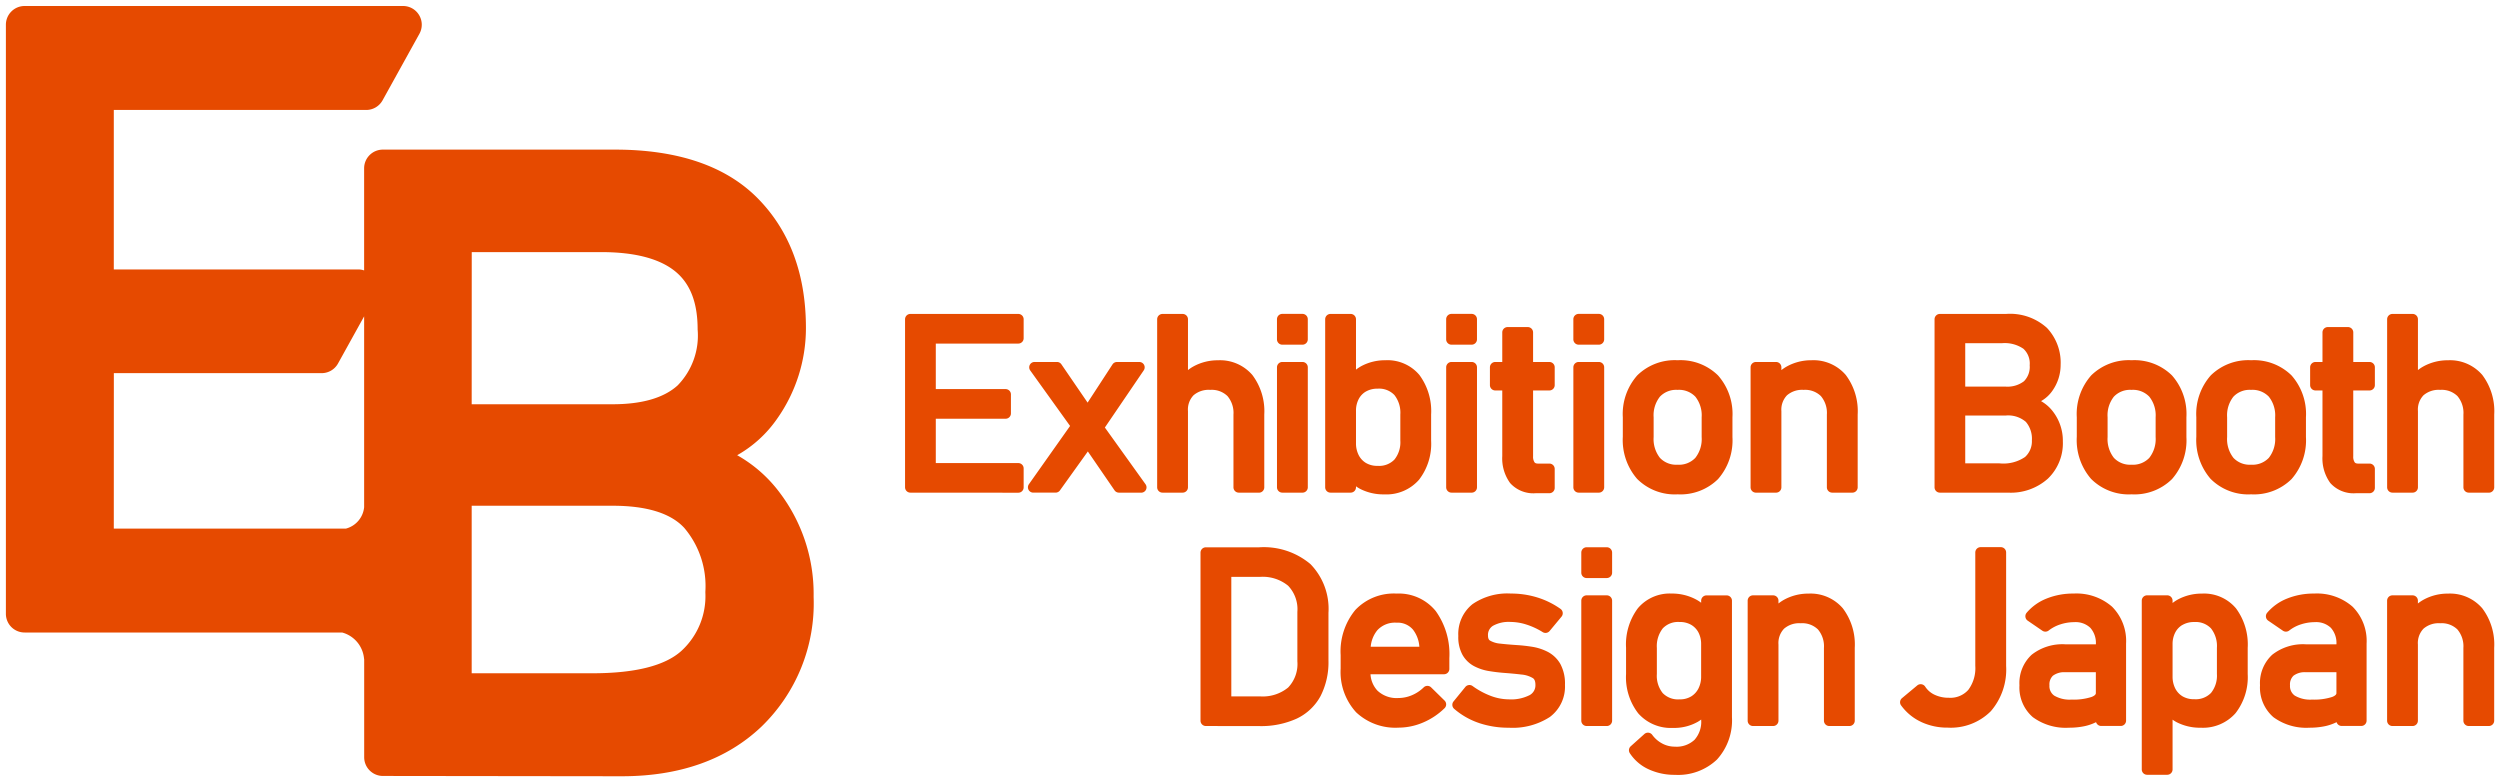 <svg xmlns="http://www.w3.org/2000/svg" width="214.253" height="67" viewBox="0 0 214.253 67"><g transform="translate(-517.83 -119.137)"><path d="M317.641-137.363a1.605,1.605,0,0,1-1.6-1.6v-8.377c0-.037-.011-.068-.015-.105a2.551,2.551,0,0,0-1.875-2.212H286.935a1.6,1.6,0,0,1-1.6-1.6v-50.492a1.605,1.605,0,0,1,1.6-1.6h32.436a1.6,1.6,0,0,1,1.382.79,1.6,1.6,0,0,1,.021,1.593l-3.157,5.7a1.605,1.605,0,0,1-1.4.827H294.583v13.667H315.55a1.584,1.584,0,0,1,.486.084v-8.753a1.605,1.605,0,0,1,1.6-1.6h19.9c5.4,0,9.525,1.412,12.258,4.2s4.105,6.508,4.105,11.09a13.475,13.475,0,0,1-2.493,7.809,10.347,10.347,0,0,1-3.4,3.091,11.716,11.716,0,0,1,3.643,3.206,14.38,14.38,0,0,1,2.91,8.847v.105a14.692,14.692,0,0,1-4.5,11.13c-2.958,2.8-6.975,4.226-11.938,4.226Zm7.613-8.8H335.6c3.663,0,6.231-.647,7.634-1.925a6.354,6.354,0,0,0,2.047-4.978v-.1a7.7,7.7,0,0,0-1.8-5.446c-1.158-1.266-3.225-1.908-6.142-1.908H325.254Zm-30.671-12.4h19.9a2.108,2.108,0,0,0,1.554-1.831v-16.358l-2.24,4.042a1.6,1.6,0,0,1-1.4.826h-17.81Zm30.671-10.655h12.078c2.516,0,4.391-.543,5.571-1.614a6.121,6.121,0,0,0,1.715-4.8c0-2.272-.617-3.891-1.887-4.947-1.342-1.113-3.486-1.678-6.372-1.678h-11.1ZM468.84-137.464a.457.457,0,0,1-.458-.457v-14.464a.457.457,0,0,1,.458-.458h1.724a.458.458,0,0,1,.458.458v.2a3.246,3.246,0,0,1,.453-.3,4.3,4.3,0,0,1,2.07-.506,3.573,3.573,0,0,1,2.909,1.261,5.2,5.2,0,0,1,1.007,3.386v2.239a5.034,5.034,0,0,1-1.041,3.359,3.717,3.717,0,0,1-2.973,1.25,4.384,4.384,0,0,1-2.077-.474,2.839,2.839,0,0,1-.348-.218v4.267a.458.458,0,0,1-.458.457Zm3.022-12.84a1.611,1.611,0,0,0-.619.663,2.129,2.129,0,0,0-.221.971v2.8a2.208,2.208,0,0,0,.223.994,1.659,1.659,0,0,0,.622.683,1.883,1.883,0,0,0,1.016.253,1.822,1.822,0,0,0,1.434-.538,2.357,2.357,0,0,0,.505-1.63v-2.229a2.447,2.447,0,0,0-.507-1.672,1.809,1.809,0,0,0-1.432-.545A1.945,1.945,0,0,0,471.862-150.3Zm-45.751,12.366a3.806,3.806,0,0,1-1.605-1.379.459.459,0,0,1,.079-.589l1.169-1.049a.459.459,0,0,1,.352-.116.457.457,0,0,1,.321.184,2.516,2.516,0,0,0,.874.753,2.255,2.255,0,0,0,1.057.26,2.254,2.254,0,0,0,1.69-.582,2.314,2.314,0,0,0,.576-1.7v-.042a3,3,0,0,1-.276.186,4.114,4.114,0,0,1-2.149.532,3.717,3.717,0,0,1-2.973-1.251,5.047,5.047,0,0,1-1.041-3.368v-2.248a5.184,5.184,0,0,1,1.012-3.388,3.576,3.576,0,0,1,2.9-1.26,4.37,4.37,0,0,1,2.061.494,3.247,3.247,0,0,1,.463.294v-.172a.457.457,0,0,1,.458-.458h1.724a.457.457,0,0,1,.458.458v9.976a4.987,4.987,0,0,1-1.285,3.634,4.828,4.828,0,0,1-3.591,1.311A5.291,5.291,0,0,1,426.111-137.938Zm1.221-12.073a2.469,2.469,0,0,0-.507,1.677v2.229a2.372,2.372,0,0,0,.5,1.639,1.82,1.82,0,0,0,1.435.539,1.852,1.852,0,0,0,1.013-.256,1.689,1.689,0,0,0,.622-.69,2.216,2.216,0,0,0,.224-1v-2.784a2.144,2.144,0,0,0-.221-.986,1.653,1.653,0,0,0-.621-.665,1.92,1.92,0,0,0-1.017-.249A1.806,1.806,0,0,0,427.332-150.011Zm52.321,7.6a3.358,3.358,0,0,1-1.137-2.724,3.3,3.3,0,0,1,1.049-2.618,4.257,4.257,0,0,1,2.877-.892h2.623a1.955,1.955,0,0,0-.476-1.413,1.826,1.826,0,0,0-1.385-.485,3.823,3.823,0,0,0-1.173.187,3.229,3.229,0,0,0-1.012.529.457.457,0,0,1-.541.017l-1.259-.862a.455.455,0,0,1-.194-.315.458.458,0,0,1,.1-.356,4.333,4.333,0,0,1,1.719-1.225,6.043,6.043,0,0,1,2.3-.426,4.644,4.644,0,0,1,3.306,1.126,4.145,4.145,0,0,1,1.2,3.156v6.607a.459.459,0,0,1-.459.458h-1.674a.458.458,0,0,1-.439-.326,4.177,4.177,0,0,1-.978.341,6.348,6.348,0,0,1-1.347.134A4.75,4.75,0,0,1,479.653-142.409Zm1.74-3.551a1.027,1.027,0,0,0-.306.827.993.993,0,0,0,.406.885,2.6,2.6,0,0,0,1.484.342,4.988,4.988,0,0,0,1.724-.226c.364-.144.364-.284.364-.336v-1.782h-2.614A1.607,1.607,0,0,0,481.393-145.96Zm-22.357,3.551a3.358,3.358,0,0,1-1.136-2.724,3.3,3.3,0,0,1,1.049-2.618,4.257,4.257,0,0,1,2.877-.892h2.623a1.954,1.954,0,0,0-.475-1.413,1.826,1.826,0,0,0-1.384-.485,3.821,3.821,0,0,0-1.173.187,3.232,3.232,0,0,0-1.013.529.457.457,0,0,1-.541.017l-1.258-.862a.457.457,0,0,1-.194-.315.462.462,0,0,1,.1-.356,4.335,4.335,0,0,1,1.72-1.225,6.043,6.043,0,0,1,2.3-.426,4.643,4.643,0,0,1,3.306,1.126,4.145,4.145,0,0,1,1.2,3.156v6.607a.458.458,0,0,1-.458.458h-1.674a.459.459,0,0,1-.439-.326,4.172,4.172,0,0,1-.977.341,6.353,6.353,0,0,1-1.348.134A4.749,4.749,0,0,1,459.037-142.409Zm1.74-3.551a1.025,1.025,0,0,0-.306.827.992.992,0,0,0,.406.885,2.594,2.594,0,0,0,1.483.342,4.988,4.988,0,0,0,1.724-.226c.364-.144.364-.284.364-.336v-1.782h-2.613A1.608,1.608,0,0,0,460.777-145.96Zm-11.3,3.97a4.439,4.439,0,0,1-1.721-1.419.458.458,0,0,1,.078-.62l1.308-1.09a.454.454,0,0,1,.362-.1.458.458,0,0,1,.316.2,1.919,1.919,0,0,0,.81.7,2.791,2.791,0,0,0,1.223.257,2.048,2.048,0,0,0,1.663-.676,3.1,3.1,0,0,0,.6-2.056v-9.718a.458.458,0,0,1,.458-.458H456.3a.457.457,0,0,1,.458.458v9.727a5.455,5.455,0,0,1-1.313,3.876,4.844,4.844,0,0,1-3.692,1.407A5.271,5.271,0,0,1,449.474-141.991Zm-37.915.084a6.334,6.334,0,0,1-2.107-1.207.458.458,0,0,1-.055-.634l1.01-1.238a.456.456,0,0,1,.621-.083,6.633,6.633,0,0,0,1.589.857,4.424,4.424,0,0,0,1.512.285,3.5,3.5,0,0,0,1.8-.367.954.954,0,0,0,.486-.879c0-.433-.167-.54-.23-.58a2.286,2.286,0,0,0-.965-.3q-.709-.084-1.52-.143c-.428-.034-.858-.087-1.282-.158a4.141,4.141,0,0,1-1.258-.418,2.477,2.477,0,0,1-.988-.957,3.157,3.157,0,0,1-.365-1.628,3.272,3.272,0,0,1,1.216-2.728,5.274,5.274,0,0,1,3.294-.909,7.62,7.62,0,0,1,2.255.333,7.042,7.042,0,0,1,1.992.98.459.459,0,0,1,.19.314.461.461,0,0,1-.1.352l-1.02,1.228a.459.459,0,0,1-.593.1,6.169,6.169,0,0,0-1.415-.656,4.546,4.546,0,0,0-1.336-.217,2.765,2.765,0,0,0-1.526.337.917.917,0,0,0-.413.83c0,.321.127.4.181.433a2.075,2.075,0,0,0,.855.256q.637.073,1.388.122c.443.027.9.077,1.345.147a4.461,4.461,0,0,1,1.352.437,2.67,2.67,0,0,1,1.076,1.031,3.531,3.531,0,0,1,.4,1.794,3.244,3.244,0,0,1-1.3,2.76,5.846,5.846,0,0,1-3.518.917A7.853,7.853,0,0,1,411.559-141.907Zm-10.526-.929a5.118,5.118,0,0,1-1.31-3.724v-1.159a5.582,5.582,0,0,1,1.253-3.863,4.534,4.534,0,0,1,3.534-1.41,4.079,4.079,0,0,1,3.364,1.5,6.326,6.326,0,0,1,1.165,4.035v.921a.458.458,0,0,1-.458.458h-6.3a2.252,2.252,0,0,0,.6,1.409,2.4,2.4,0,0,0,1.8.628,2.968,2.968,0,0,0,1.142-.237,3.216,3.216,0,0,0,1.015-.673.456.456,0,0,1,.641,0l1.15,1.129a.459.459,0,0,1,.137.328.458.458,0,0,1-.139.327,5.944,5.944,0,0,1-1.845,1.228,5.379,5.379,0,0,1-2.1.437A4.9,4.9,0,0,1,401.033-142.836Zm1.827-7.005a2.59,2.59,0,0,0-.561,1.407h4.17a2.7,2.7,0,0,0-.543-1.463,1.725,1.725,0,0,0-1.416-.6A2.046,2.046,0,0,0,402.86-149.841Zm93.541,8.2a.458.458,0,0,1-.458-.458v-6.231a2.233,2.233,0,0,0-.513-1.587,1.924,1.924,0,0,0-1.475-.531,1.974,1.974,0,0,0-1.432.467,1.778,1.778,0,0,0-.478,1.353v6.529a.458.458,0,0,1-.458.458h-1.724a.458.458,0,0,1-.458-.458v-10.283a.457.457,0,0,1,.458-.458h1.724a.457.457,0,0,1,.458.458v.239a3.52,3.52,0,0,1,.486-.324,4.289,4.289,0,0,1,2.088-.522,3.644,3.644,0,0,1,2.941,1.258,5.148,5.148,0,0,1,1.023,3.39v6.241a.458.458,0,0,1-.458.458Zm-54.8,0a.459.459,0,0,1-.459-.458v-6.231a2.23,2.23,0,0,0-.513-1.587,1.924,1.924,0,0,0-1.475-.531,1.972,1.972,0,0,0-1.431.467,1.775,1.775,0,0,0-.478,1.353v6.529a.459.459,0,0,1-.458.458h-1.724a.458.458,0,0,1-.458-.458v-10.283a.457.457,0,0,1,.458-.458h1.724a.458.458,0,0,1,.458.458v.239a3.542,3.542,0,0,1,.485-.324,4.292,4.292,0,0,1,2.088-.522,3.643,3.643,0,0,1,2.941,1.258,5.148,5.148,0,0,1,1.024,3.39v6.241a.458.458,0,0,1-.458.458Zm-53.43,0a.459.459,0,0,1-.458-.458v-14.4a.458.458,0,0,1,.458-.458h4.567a6.2,6.2,0,0,1,4.4,1.442,5.491,5.491,0,0,1,1.541,4.177v4.082a6.345,6.345,0,0,1-.68,3.051,4.5,4.5,0,0,1-2.052,1.934,7.393,7.393,0,0,1-3.215.635Zm2.182-2.541H392.8a3.437,3.437,0,0,0,2.424-.757,2.915,2.915,0,0,0,.792-2.243v-4.239a2.914,2.914,0,0,0-.792-2.243,3.437,3.437,0,0,0-2.424-.758h-2.445Zm30.452,2.54a.458.458,0,0,1-.458-.458v-10.283a.458.458,0,0,1,.458-.458h1.725a.458.458,0,0,1,.458.458V-142.1a.458.458,0,0,1-.458.458Zm0-12.68a.458.458,0,0,1-.458-.458v-1.724a.458.458,0,0,1,.458-.458h1.725a.458.458,0,0,1,.458.458v1.723a.458.458,0,0,1-.458.458Zm53.484-8.489a5.078,5.078,0,0,1-1.234-3.618v-1.674a4.993,4.993,0,0,1,1.237-3.586,4.583,4.583,0,0,1,3.461-1.3,4.583,4.583,0,0,1,3.461,1.3,4.993,4.993,0,0,1,1.237,3.586v1.7a5.03,5.03,0,0,1-1.236,3.6,4.576,4.576,0,0,1-3.462,1.306A4.554,4.554,0,0,1,474.292-162.813Zm1.946-7.057a2.577,2.577,0,0,0-.54,1.765v1.7a2.607,2.607,0,0,0,.542,1.781,1.9,1.9,0,0,0,1.506.585,1.921,1.921,0,0,0,1.525-.585,2.6,2.6,0,0,0,.543-1.781v-1.7a2.571,2.571,0,0,0-.543-1.765,1.932,1.932,0,0,0-1.526-.581A1.908,1.908,0,0,0,476.238-169.87Zm-12.19,7.057a5.075,5.075,0,0,1-1.234-3.618v-1.674a4.992,4.992,0,0,1,1.236-3.586,4.583,4.583,0,0,1,3.461-1.3,4.582,4.582,0,0,1,3.461,1.3,4.993,4.993,0,0,1,1.237,3.586v1.7a5.03,5.03,0,0,1-1.236,3.6,4.575,4.575,0,0,1-3.462,1.306A4.554,4.554,0,0,1,464.048-162.813Zm1.946-7.057a2.574,2.574,0,0,0-.54,1.765v1.7a2.607,2.607,0,0,0,.542,1.781,1.9,1.9,0,0,0,1.506.585,1.923,1.923,0,0,0,1.526-.585,2.605,2.605,0,0,0,.543-1.781v-1.7a2.571,2.571,0,0,0-.543-1.765,1.932,1.932,0,0,0-1.526-.581A1.906,1.906,0,0,0,465.994-169.87Zm-40.852,7.057a5.08,5.08,0,0,1-1.234-3.618v-1.674a4.993,4.993,0,0,1,1.237-3.586,4.581,4.581,0,0,1,3.461-1.3,4.581,4.581,0,0,1,3.461,1.3,4.993,4.993,0,0,1,1.237,3.586v1.7a5.032,5.032,0,0,1-1.235,3.6,4.576,4.576,0,0,1-3.462,1.306A4.556,4.556,0,0,1,425.142-162.813Zm1.947-7.057a2.574,2.574,0,0,0-.54,1.765v1.7a2.607,2.607,0,0,0,.542,1.781,1.9,1.9,0,0,0,1.506.585,1.922,1.922,0,0,0,1.525-.585,2.6,2.6,0,0,0,.543-1.781v-1.7a2.571,2.571,0,0,0-.542-1.765,1.932,1.932,0,0,0-1.526-.581A1.907,1.907,0,0,0,427.089-169.87Zm-25.7,7.9a2.7,2.7,0,0,1-.348-.218v.086a.458.458,0,0,1-.459.458h-1.724a.457.457,0,0,1-.458-.458v-14.4a.458.458,0,0,1,.458-.458h1.724a.459.459,0,0,1,.459.458v4.317a3.234,3.234,0,0,1,.453-.3,4.3,4.3,0,0,1,2.071-.506,3.574,3.574,0,0,1,2.909,1.261,5.206,5.206,0,0,1,1.006,3.387v2.239a5.031,5.031,0,0,1-1.041,3.359,3.716,3.716,0,0,1-2.974,1.25A4.378,4.378,0,0,1,401.384-161.97Zm.491-8.334a1.612,1.612,0,0,0-.618.664,2.123,2.123,0,0,0-.221.97v2.8a2.211,2.211,0,0,0,.223.994,1.658,1.658,0,0,0,.621.683,1.885,1.885,0,0,0,1.016.253,1.819,1.819,0,0,0,1.434-.538,2.357,2.357,0,0,0,.506-1.63v-2.229a2.45,2.45,0,0,0-.508-1.672,1.806,1.806,0,0,0-1.432-.545A1.948,1.948,0,0,0,401.876-170.3Zm84.856,8.709a2.667,2.667,0,0,1-2.194-.872,3.593,3.593,0,0,1-.672-2.309V-170.4h-.6a.458.458,0,0,1-.458-.458v-1.525a.458.458,0,0,1,.458-.458h.6v-2.534a.458.458,0,0,1,.458-.458h1.723a.458.458,0,0,1,.459.458v2.534H487.9a.458.458,0,0,1,.459.458v1.525a.458.458,0,0,1-.459.458h-1.394v5.644a.852.852,0,0,0,.124.514c.025.033.086.108.3.108h.97a.458.458,0,0,1,.459.458v1.625a.458.458,0,0,1-.459.457Zm-70.293,0a2.665,2.665,0,0,1-2.193-.872,3.59,3.59,0,0,1-.673-2.309V-170.4h-.6a.458.458,0,0,1-.458-.458v-1.525a.458.458,0,0,1,.458-.458h.6v-2.534a.459.459,0,0,1,.459-.458h1.724a.458.458,0,0,1,.458.458v2.534h1.395a.458.458,0,0,1,.458.458v1.525a.458.458,0,0,1-.458.458h-1.395v5.644a.856.856,0,0,0,.124.514c.026.033.086.108.3.108h.971a.458.458,0,0,1,.458.458v1.625a.457.457,0,0,1-.458.457Zm3.685-.049a.458.458,0,0,1-.458-.458v-10.283a.458.458,0,0,1,.458-.458h1.725a.458.458,0,0,1,.458.458V-162.1a.459.459,0,0,1-.458.458Zm-10.9,0a.458.458,0,0,1-.458-.458v-10.283a.458.458,0,0,1,.458-.458h1.725a.458.458,0,0,1,.458.458V-162.1a.458.458,0,0,1-.458.458Zm-14.5,0a.458.458,0,0,1-.458-.458v-10.283a.458.458,0,0,1,.458-.458h1.725a.458.458,0,0,1,.458.458V-162.1a.458.458,0,0,1-.458.458Zm101.679,0a.458.458,0,0,1-.458-.458v-6.231a2.235,2.235,0,0,0-.513-1.587,1.924,1.924,0,0,0-1.475-.531,1.985,1.985,0,0,0-1.433.463,1.761,1.761,0,0,0-.477,1.348v6.538a.457.457,0,0,1-.458.458h-1.724a.457.457,0,0,1-.458-.458v-14.4a.458.458,0,0,1,.458-.458h1.724a.458.458,0,0,1,.458.458v4.353a3.485,3.485,0,0,1,.488-.323,4.321,4.321,0,0,1,2.086-.516,3.645,3.645,0,0,1,2.941,1.258,5.149,5.149,0,0,1,1.023,3.39v6.241a.457.457,0,0,1-.458.458Zm-45.325,0a.457.457,0,0,1-.458-.458v-14.4a.458.458,0,0,1,.458-.458h5.677a4.706,4.706,0,0,1,3.5,1.2,4.336,4.336,0,0,1,1.171,3.163,3.837,3.837,0,0,1-.71,2.227,2.961,2.961,0,0,1-.97.883,3.35,3.35,0,0,1,1.039.915,4.1,4.1,0,0,1,.831,2.523,4.211,4.211,0,0,1-1.283,3.206,4.766,4.766,0,0,1-3.4,1.2Zm2.172-2.509h2.95a3.285,3.285,0,0,0,2.178-.549,1.814,1.814,0,0,0,.584-1.42,2.232,2.232,0,0,0-.513-1.584,2.32,2.32,0,0,0-1.753-.544h-3.446Zm0-6.579h3.446a2.326,2.326,0,0,0,1.59-.461,1.746,1.746,0,0,0,.488-1.37,1.717,1.717,0,0,0-.538-1.411,2.829,2.829,0,0,0-1.818-.479h-3.168Zm-11.4,9.088a.458.458,0,0,1-.458-.458v-6.231a2.235,2.235,0,0,0-.513-1.587,1.925,1.925,0,0,0-1.476-.531,1.974,1.974,0,0,0-1.431.467,1.775,1.775,0,0,0-.478,1.354v6.529a.458.458,0,0,1-.458.458h-1.724a.457.457,0,0,1-.458-.458v-10.283a.458.458,0,0,1,.458-.458h1.724a.458.458,0,0,1,.458.458v.239a3.544,3.544,0,0,1,.485-.323,4.293,4.293,0,0,1,2.088-.522,3.645,3.645,0,0,1,2.941,1.258,5.15,5.15,0,0,1,1.024,3.39v6.241a.458.458,0,0,1-.458.458Zm-50.856,0a.457.457,0,0,1-.458-.458v-6.231a2.235,2.235,0,0,0-.513-1.587,1.925,1.925,0,0,0-1.476-.531,1.984,1.984,0,0,0-1.433.463,1.761,1.761,0,0,0-.477,1.348v6.538a.457.457,0,0,1-.458.458h-1.724A.458.458,0,0,1,384-162.1v-14.4a.458.458,0,0,1,.459-.458h1.724a.458.458,0,0,1,.458.458v4.353a3.446,3.446,0,0,1,.487-.323,4.322,4.322,0,0,1,2.086-.516,3.646,3.646,0,0,1,2.942,1.258,5.153,5.153,0,0,1,1.024,3.39v6.241a.458.458,0,0,1-.458.458Zm-10.273,0a.457.457,0,0,1-.378-.2l-2.286-3.331-2.393,3.34a.458.458,0,0,1-.372.19h-1.912a.458.458,0,0,1-.407-.247.459.459,0,0,1,.033-.475l3.528-4.992-3.417-4.759a.46.46,0,0,1-.035-.476.457.457,0,0,1,.407-.249h1.922a.458.458,0,0,1,.378.2l2.247,3.284,2.133-3.274a.458.458,0,0,1,.383-.208h1.922a.458.458,0,0,1,.4.244.458.458,0,0,1-.026.472l-3.332,4.9,3.484,4.861a.457.457,0,0,1,.035.476.458.458,0,0,1-.407.248Zm-17.872,0a.457.457,0,0,1-.458-.458v-14.4a.458.458,0,0,1,.458-.458H372.1a.458.458,0,0,1,.458.458v1.625a.458.458,0,0,1-.458.458h-7.071v3.9h5.981a.458.458,0,0,1,.458.458v1.625a.458.458,0,0,1-.458.458h-5.981v3.8H372.1a.458.458,0,0,1,.458.458v1.624a.457.457,0,0,1-.458.458Zm57.274-12.68a.458.458,0,0,1-.458-.458v-1.724a.458.458,0,0,1,.458-.458h1.725a.458.458,0,0,1,.458.458v1.724a.458.458,0,0,1-.458.458Zm-10.9,0a.459.459,0,0,1-.458-.458v-1.724a.458.458,0,0,1,.458-.458h1.725a.458.458,0,0,1,.458.458v1.723a.458.458,0,0,1-.458.458Zm-14.5,0a.458.458,0,0,1-.458-.458v-1.724a.458.458,0,0,1,.458-.458h1.725a.458.458,0,0,1,.458.458v1.724a.458.458,0,0,1-.458.458Z" transform="translate(233 323)" fill="#e64a00"/><path d="M338.13-136.863H317.641a2.107,2.107,0,0,1-2.1-2.1v-8.346c0-.029-.009-.058-.012-.089a2.025,2.025,0,0,0-1.453-1.759H286.935a2.107,2.107,0,0,1-2.1-2.1v-50.492a2.107,2.107,0,0,1,2.1-2.1h32.436a2.112,2.112,0,0,1,1.813,1.036,2.112,2.112,0,0,1,.027,2.089l-3.157,5.7a2.106,2.106,0,0,1-1.841,1.084H295.083v12.667h20.453v-8.169a2.107,2.107,0,0,1,2.1-2.1h19.9c5.541,0,9.785,1.463,12.615,4.348s4.248,6.722,4.248,11.44a13.967,13.967,0,0,1-2.582,8.094,10.766,10.766,0,0,1-2.857,2.8,12.319,12.319,0,0,1,3.088,2.91,14.869,14.869,0,0,1,3.011,9.147v.105a15.173,15.173,0,0,1-4.651,11.493C347.358-138.331,343.226-136.863,338.13-136.863Zm-51.2-66a1.106,1.106,0,0,0-1.1,1.1v50.492a1.106,1.106,0,0,0,1.1,1.1h27.284l.069.02a3.05,3.05,0,0,1,2.231,2.641v.006c0,.008,0,.015,0,.022,0,.024.008.049.01.075l0,.027v8.4a1.106,1.106,0,0,0,1.1,1.1H338.13c4.832,0,8.733-1.376,11.594-4.089a14.21,14.21,0,0,0,4.339-10.767v-.105a13.89,13.89,0,0,0-2.81-8.546,11.261,11.261,0,0,0-3.488-3.071l-.767-.432.764-.438A9.886,9.886,0,0,0,351-168.254a12.985,12.985,0,0,0,2.4-7.523c0-4.447-1.333-8.06-3.962-10.74s-6.639-4.048-11.9-4.048h-19.9a1.106,1.106,0,0,0-1.1,1.1v9.438l-.653-.21a1.1,1.1,0,0,0-.333-.06H294.083v-14.667h22.131a1.106,1.106,0,0,0,.967-.569l3.157-5.7a1.108,1.108,0,0,0-.014-1.1,1.108,1.108,0,0,0-.952-.544Zm183.629,65.9H468.84a.959.959,0,0,1-.958-.957v-14.464a.959.959,0,0,1,.958-.958h1.724a.957.957,0,0,1,.758.373,4.807,4.807,0,0,1,2.223-.521,4.052,4.052,0,0,1,3.295,1.444,5.677,5.677,0,0,1,1.121,3.7v2.239a5.512,5.512,0,0,1-1.161,3.683A4.2,4.2,0,0,1,473.447-141a5.076,5.076,0,0,1-1.925-.352v3.427A.959.959,0,0,1,470.564-136.964Zm-1.682-1h1.64v-5.209l.8.582a2.358,2.358,0,0,0,.287.18,3.892,3.892,0,0,0,1.842.416,3.239,3.239,0,0,0,2.593-1.075,4.556,4.556,0,0,0,.921-3.034v-2.239a4.722,4.722,0,0,0-.893-3.068,3.1,3.1,0,0,0-2.523-1.08,3.8,3.8,0,0,0-1.832.446,2.755,2.755,0,0,0-.383.25l-.808.633v-1.18h-1.64Zm-40.495,1a5.787,5.787,0,0,1-2.49-.522,4.3,4.3,0,0,1-1.812-1.56.957.957,0,0,1,.165-1.233l1.169-1.049a.943.943,0,0,1,.45-.227,3.914,3.914,0,0,1-1.024-.856,5.526,5.526,0,0,1-1.161-3.693v-2.248a5.662,5.662,0,0,1,1.127-3.707A4.055,4.055,0,0,1,428.1-153.5a4.874,4.874,0,0,1,2.232.52.957.957,0,0,1,.749-.361h1.724a.959.959,0,0,1,.958.958v9.976a5.465,5.465,0,0,1-1.428,3.984A5.307,5.307,0,0,1,428.387-136.964Zm-3.442-2.595a3.316,3.316,0,0,0,1.38,1.168,4.8,4.8,0,0,0,2.063.427,4.351,4.351,0,0,0,3.235-1.162,4.509,4.509,0,0,0,1.142-3.284v-9.934h-1.64v1.139l-.8-.611a2.759,2.759,0,0,0-.391-.249,3.878,3.878,0,0,0-1.829-.437,3.1,3.1,0,0,0-2.518,1.079,4.708,4.708,0,0,0-.9,3.069v2.248a4.571,4.571,0,0,0,.921,3.044,3.238,3.238,0,0,0,2.593,1.075,3.626,3.626,0,0,0,1.891-.46,2.514,2.514,0,0,0,.23-.155l.8-.616v1.055a2.783,2.783,0,0,1-.719,2.054,2.723,2.723,0,0,1-2.047.732,2.745,2.745,0,0,1-1.286-.316,3,3,0,0,1-1.018-.862Zm1.91-1.592a2.011,2.011,0,0,0,.675.572,1.766,1.766,0,0,0,.827.2,1.79,1.79,0,0,0,1.335-.433,1.342,1.342,0,0,0,.3-.482,5,5,0,0,1-1.792.305A5.2,5.2,0,0,1,426.855-141.151Zm55.9.155a5.226,5.226,0,0,1-3.426-1.029,3.834,3.834,0,0,1-1.317-3.109,3.776,3.776,0,0,1,1.221-3,4.734,4.734,0,0,1,3.205-1.015h2.071a1.15,1.15,0,0,0-.284-.565,1.364,1.364,0,0,0-1.025-.332,3.321,3.321,0,0,0-1.019.163,2.733,2.733,0,0,0-.857.446.957.957,0,0,1-.589.2.957.957,0,0,1-.542-.167l-1.259-.862a.956.956,0,0,1-.407-.659.959.959,0,0,1,.21-.742,4.828,4.828,0,0,1,1.915-1.37,6.541,6.541,0,0,1,2.488-.463,5.124,5.124,0,0,1,3.649,1.262,4.623,4.623,0,0,1,1.361,3.52v6.607a.96.96,0,0,1-.959.958h-1.674a.959.959,0,0,1-.6-.21,4.977,4.977,0,0,1-.711.213A6.846,6.846,0,0,1,482.76-141Zm-.317-7.147a3.783,3.783,0,0,0-2.548.768,2.824,2.824,0,0,0-.878,2.241,2.882,2.882,0,0,0,.956,2.34,4.276,4.276,0,0,0,2.787.8,5.844,5.844,0,0,0,1.24-.122,3.678,3.678,0,0,0,.859-.3l.533-.269.162.542h1.6v-6.566a3.667,3.667,0,0,0-1.047-2.792,4.168,4.168,0,0,0-2.963-.99,5.548,5.548,0,0,0-2.11.388,3.856,3.856,0,0,0-1.494,1.047l1.195.818a3.738,3.738,0,0,1,1.143-.592,4.319,4.319,0,0,1,1.325-.211,2.3,2.3,0,0,1,1.744.637,2.425,2.425,0,0,1,.617,1.758l0,.5ZM462.143-141a5.225,5.225,0,0,1-3.426-1.029,3.834,3.834,0,0,1-1.317-3.109,3.777,3.777,0,0,1,1.22-3,4.734,4.734,0,0,1,3.205-1.015H463.9a1.149,1.149,0,0,0-.283-.565,1.362,1.362,0,0,0-1.025-.332,3.323,3.323,0,0,0-1.02.163,2.738,2.738,0,0,0-.858.447.954.954,0,0,1-.589.2.959.959,0,0,1-.542-.167l-1.259-.863a.959.959,0,0,1-.407-.659.965.965,0,0,1,.21-.741,4.833,4.833,0,0,1,1.917-1.371,6.539,6.539,0,0,1,2.488-.463,5.122,5.122,0,0,1,3.649,1.262,4.623,4.623,0,0,1,1.361,3.52v6.607a.959.959,0,0,1-.958.958h-1.674a.959.959,0,0,1-.6-.21,4.977,4.977,0,0,1-.711.213A6.855,6.855,0,0,1,462.143-141Zm-.317-7.147a3.783,3.783,0,0,0-2.548.768,2.824,2.824,0,0,0-.877,2.241,2.882,2.882,0,0,0,.956,2.34,4.275,4.275,0,0,0,2.786.8,5.856,5.856,0,0,0,1.241-.122,3.669,3.669,0,0,0,.858-.3l.534-.27.162.543h1.6v-6.566a3.667,3.667,0,0,0-1.047-2.792,4.166,4.166,0,0,0-2.963-.99,5.546,5.546,0,0,0-2.109.388,3.859,3.859,0,0,0-1.495,1.047l1.195.818a3.744,3.744,0,0,1,1.144-.592,4.319,4.319,0,0,1,1.325-.211,2.323,2.323,0,0,1,1.744.637,2.425,2.425,0,0,1,.616,1.757l0,.5ZM451.75-141a5.765,5.765,0,0,1-2.49-.543,4.932,4.932,0,0,1-1.912-1.578.961.961,0,0,1,.164-1.3l1.307-1.09a.962.962,0,0,1,.762-.21.957.957,0,0,1,.656.425,1.415,1.415,0,0,0,.606.523,2.3,2.3,0,0,0,1.007.208,1.56,1.56,0,0,0,1.283-.5,2.637,2.637,0,0,0,.483-1.731v-9.718a.959.959,0,0,1,.958-.958H456.3a.959.959,0,0,1,.958.958v9.728a5.933,5.933,0,0,1-1.449,4.219A5.323,5.323,0,0,1,451.75-141Zm-3.568-2.674a3.946,3.946,0,0,0,1.507,1.228,4.773,4.773,0,0,0,2.061.447,4.367,4.367,0,0,0,3.328-1.249,4.977,4.977,0,0,0,1.177-3.533v-9.685h-1.64v9.676a3.58,3.58,0,0,1-.722,2.38,2.552,2.552,0,0,1-2.044.852,3.286,3.286,0,0,1-1.44-.307,2.4,2.4,0,0,1-.986-.842ZM414.13-141a8.349,8.349,0,0,1-2.735-.438,6.832,6.832,0,0,1-2.272-1.3.975.975,0,0,1-.1-.1l-.039.04a6.435,6.435,0,0,1-2,1.329,5.877,5.877,0,0,1-2.295.477,5.38,5.38,0,0,1-4.012-1.49,5.6,5.6,0,0,1-1.453-4.074v-1.159a6.06,6.06,0,0,1,1.382-4.2,5.012,5.012,0,0,1,3.9-1.574,4.556,4.556,0,0,1,3.755,1.693,5.6,5.6,0,0,1,1.048,2.24,3.694,3.694,0,0,1,1.4-2.918,5.752,5.752,0,0,1,3.6-1.015,8.121,8.121,0,0,1,2.4.355,7.542,7.542,0,0,1,2.133,1.05.962.962,0,0,1,.4.656.966.966,0,0,1-.214.738l-1.019,1.228a.958.958,0,0,1-.738.346.958.958,0,0,1-.5-.142,5.677,5.677,0,0,0-1.3-.6,4.046,4.046,0,0,0-1.188-.194,2.246,2.246,0,0,0-1.245.251.422.422,0,0,0-.194.416c0,.016,0,.029,0,.041a1.768,1.768,0,0,0,.592.152c.421.048.88.088,1.364.12.452.028.921.079,1.39.152a4.96,4.96,0,0,1,1.5.486,3.165,3.165,0,0,1,1.277,1.22,4.013,4.013,0,0,1,.47,2.049,3.719,3.719,0,0,1-1.5,3.161A6.319,6.319,0,0,1,414.13-141Zm-4.319-2.469a5.846,5.846,0,0,0,1.911,1.085,7.352,7.352,0,0,0,2.408.383,5.374,5.374,0,0,0,3.22-.818,2.734,2.734,0,0,0,1.1-2.358,3.052,3.052,0,0,0-.331-1.54,2.178,2.178,0,0,0-.876-.84,3.96,3.96,0,0,0-1.2-.387c-.438-.069-.874-.116-1.3-.142-.5-.033-.977-.075-1.414-.124a2.561,2.561,0,0,1-1.063-.328.936.936,0,0,1-.416-.857,1.413,1.413,0,0,1,.634-1.244,3.185,3.185,0,0,1,1.806-.423,5.043,5.043,0,0,1,1.483.239,6.655,6.655,0,0,1,1.5.689l.968-1.165a6.545,6.545,0,0,0-1.813-.884,7.123,7.123,0,0,0-2.107-.31,4.8,4.8,0,0,0-2.987.8,2.762,2.762,0,0,0-1.023,2.334,2.683,2.683,0,0,0,.3,1.374,1.986,1.986,0,0,0,.792.769,3.642,3.642,0,0,0,1.106.366c.406.069.823.12,1.238.153.538.039,1.057.088,1.539.145a2.768,2.768,0,0,1,1.177.373,1.1,1.1,0,0,1,.459,1,1.449,1.449,0,0,1-.722,1.3,3.912,3.912,0,0,1-2.064.442,4.917,4.917,0,0,1-1.683-.315,7.1,7.1,0,0,1-1.677-.9Zm-5.3-9.027a4.056,4.056,0,0,0-3.162,1.244,5.105,5.105,0,0,0-1.124,3.528v1.159a4.641,4.641,0,0,0,1.168,3.374,4.424,4.424,0,0,0,3.3,1.19,4.884,4.884,0,0,0,1.906-.4,5.439,5.439,0,0,0,1.66-1.1l-1.089-1.07a3.718,3.718,0,0,1-1.142.748,3.467,3.467,0,0,1-1.334.276,2.872,2.872,0,0,1-2.159-.776,2.759,2.759,0,0,1-.74-1.709l-.057-.551h6.808v-.879a5.85,5.85,0,0,0-1.056-3.723A3.6,3.6,0,0,0,404.51-152.491Zm2.744,6.919a.949.949,0,0,1,.583.272l1.149,1.128q.031.031.06.064l.975-1.195a.952.952,0,0,1,.742-.353.95.95,0,0,1,.559.181,6.132,6.132,0,0,0,1.467.793,3.925,3.925,0,0,0,1.341.255,2.964,2.964,0,0,0,1.537-.292.46.46,0,0,0,.249-.454.612.612,0,0,0-.018-.171,1.837,1.837,0,0,0-.734-.21c-.468-.055-.972-.1-1.5-.141-.448-.035-.894-.09-1.329-.164a4.64,4.64,0,0,1-1.409-.469,2.97,2.97,0,0,1-1.186-1.146,2.749,2.749,0,0,1-.214-.455q.01.235.01.478v.921a.959.959,0,0,1-.958.958Zm-4.354,0a1.47,1.47,0,0,0,.339.557,1.937,1.937,0,0,0,1.448.479,2.471,2.471,0,0,0,.95-.2,2.721,2.721,0,0,0,.858-.568.951.951,0,0,1,.581-.27Zm95.225,4.428H496.4a.959.959,0,0,1-.958-.958v-6.231a1.765,1.765,0,0,0-.376-1.243,1.439,1.439,0,0,0-1.113-.375,1.514,1.514,0,0,0-1.086.328,1.314,1.314,0,0,0-.325.992v6.529a.959.959,0,0,1-.958.958h-1.724a.959.959,0,0,1-.958-.958v-10.283a.959.959,0,0,1,.958-.958h1.724a.957.957,0,0,1,.775.4,4.792,4.792,0,0,1,2.257-.545,4.121,4.121,0,0,1,3.324,1.437,5.626,5.626,0,0,1,1.14,3.711v6.241A.959.959,0,0,1,498.125-141.144Zm-1.682-1h1.639v-6.2a4.671,4.671,0,0,0-.907-3.069,3.166,3.166,0,0,0-2.558-1.079,3.8,3.8,0,0,0-1.848.46,3.029,3.029,0,0,0-.416.277l-.81.641v-1.23h-1.639v10.2h1.639v-6.487a2.276,2.276,0,0,1,.632-1.714,2.444,2.444,0,0,1,1.779-.606,2.424,2.424,0,0,1,1.838.686,2.708,2.708,0,0,1,.651,1.931Zm-53.116,1H441.6a.96.96,0,0,1-.959-.958v-6.231a1.763,1.763,0,0,0-.375-1.242,1.439,1.439,0,0,0-1.113-.375,1.511,1.511,0,0,0-1.085.327,1.245,1.245,0,0,0-.325.993v6.529a.959.959,0,0,1-.958.958h-1.724a.959.959,0,0,1-.958-.958v-10.283a.959.959,0,0,1,.958-.958h1.724a.958.958,0,0,1,.775.4,4.8,4.8,0,0,1,2.256-.544,4.121,4.121,0,0,1,3.324,1.437,5.625,5.625,0,0,1,1.141,3.711v6.241A.959.959,0,0,1,443.327-141.144Zm-1.682-1h1.64v-6.2a4.671,4.671,0,0,0-.907-3.069,3.166,3.166,0,0,0-2.558-1.079,3.8,3.8,0,0,0-1.848.46,3.042,3.042,0,0,0-.414.277l-.811.644v-1.232h-1.64v10.2h1.64v-6.487a2.245,2.245,0,0,1,.632-1.714,2.441,2.441,0,0,1,1.778-.606,2.424,2.424,0,0,1,1.838.686,2.706,2.706,0,0,1,.65,1.931Zm-48.915,1h-4.557a.959.959,0,0,1-.958-.958v-14.4a.959.959,0,0,1,.958-.958h4.567a6.67,6.67,0,0,1,4.738,1.578,5.967,5.967,0,0,1,1.7,4.541v4.082a6.832,6.832,0,0,1-.741,3.29,4.988,4.988,0,0,1-2.274,2.145A7.882,7.882,0,0,1,392.73-141.144Zm-4.515-1h4.515a6.9,6.9,0,0,0,3-.585,4.008,4.008,0,0,0,1.829-1.721,5.855,5.855,0,0,0,.62-2.813v-4.082a5.016,5.016,0,0,0-1.384-3.814,5.721,5.721,0,0,0-4.052-1.305h-4.526Zm34.317,1h-1.725a.959.959,0,0,1-.958-.958v-10.283a.959.959,0,0,1,.958-.958h1.725a.959.959,0,0,1,.958.958V-142.1A.959.959,0,0,1,422.532-141.145Zm-1.683-1h1.641v-10.2h-1.641Zm62.128-1.262a3.058,3.058,0,0,1-1.773-.434,1.49,1.49,0,0,1-.616-1.292,1.512,1.512,0,0,1,.479-1.205,2.073,2.073,0,0,1,1.385-.412h3.114v2.282c0,.353-.229.623-.68.8A5.364,5.364,0,0,1,482.977-143.407Zm-.526-2.344a1.121,1.121,0,0,0-.732.169c-.032.028-.132.114-.132.448,0,.312.1.41.2.477a2.081,2.081,0,0,0,1.194.249,4.392,4.392,0,0,0,1.54-.191l.047-.02v-1.133Zm-20.091,2.344a3.055,3.055,0,0,1-1.773-.434,1.489,1.489,0,0,1-.617-1.292,1.51,1.51,0,0,1,.48-1.206,2.075,2.075,0,0,1,1.384-.411h3.113v2.282c0,.353-.229.623-.68.8A5.364,5.364,0,0,1,462.361-143.407Zm-.525-2.344a1.123,1.123,0,0,0-.732.17c-.033.028-.132.114-.132.448,0,.312.1.41.2.477a2.077,2.077,0,0,0,1.194.249,4.392,4.392,0,0,0,1.54-.191l.047-.02v-1.133Zm-33.071,2.324a2.319,2.319,0,0,1-1.806-.7,2.845,2.845,0,0,1-.634-1.974v-2.229a2.944,2.944,0,0,1,.633-2.009,2.306,2.306,0,0,1,1.807-.718,2.407,2.407,0,0,1,1.279.323,2.138,2.138,0,0,1,.8.861,2.638,2.638,0,0,1,.277,1.215v2.784a2.711,2.711,0,0,1-.277,1.228,2.176,2.176,0,0,1-.8.888A2.336,2.336,0,0,1,428.764-143.427Zm0-6.633a1.281,1.281,0,0,0-1.06.382,2,2,0,0,0-.38,1.344v2.229a1.906,1.906,0,0,0,.375,1.3,1.292,1.292,0,0,0,1.065.375,1.374,1.374,0,0,0,.747-.179,1.185,1.185,0,0,0,.441-.49,1.723,1.723,0,0,0,.171-.78v-2.784a1.649,1.649,0,0,0-.166-.758,1.148,1.148,0,0,0-.437-.467A1.435,1.435,0,0,0,428.764-150.06Zm44.118,6.623a2.37,2.37,0,0,1-1.282-.33,2.144,2.144,0,0,1-.8-.881,2.705,2.705,0,0,1-.276-1.219v-2.8a2.622,2.622,0,0,1,.275-1.2,2.1,2.1,0,0,1,.807-.866,2.43,2.43,0,0,1,1.278-.317,2.308,2.308,0,0,1,1.8.711,2.922,2.922,0,0,1,.635,2.006v2.229a2.833,2.833,0,0,1-.635,1.966A2.321,2.321,0,0,1,472.882-143.437Zm0-6.614a1.461,1.461,0,0,0-.761.173,1.113,1.113,0,0,0-.434.465,1.63,1.63,0,0,0-.166.742v2.8a1.713,1.713,0,0,0,.17.771,1.156,1.156,0,0,0,.438.481,1.4,1.4,0,0,0,.752.178,1.294,1.294,0,0,0,1.063-.374,1.891,1.891,0,0,0,.376-1.294v-2.229a1.982,1.982,0,0,0-.38-1.339A1.283,1.283,0,0,0,472.882-150.05ZM392.8-143.685h-2.945v-11.239H392.8a3.906,3.906,0,0,1,2.767.894,3.381,3.381,0,0,1,.949,2.606v4.239a3.382,3.382,0,0,1-.949,2.607A3.907,3.907,0,0,1,392.8-143.685Zm-1.945-1H392.8a2.971,2.971,0,0,0,2.081-.62,2.452,2.452,0,0,0,.635-1.879v-4.239a2.451,2.451,0,0,0-.635-1.879,2.97,2.97,0,0,0-2.082-.622h-1.945Zm-55.259-.979H324.754v-15.362h12.578c3.063,0,5.254.7,6.511,2.071a8.177,8.177,0,0,1,1.934,5.784v.1a6.828,6.828,0,0,1-2.21,5.347C342.07-146.355,339.388-145.663,335.6-145.663Zm-9.842-1H335.6c3.535,0,5.99-.6,7.3-1.795a5.879,5.879,0,0,0,1.883-4.608v-.1a7.232,7.232,0,0,0-1.672-5.109c-1.06-1.158-3-1.746-5.773-1.746H325.754Zm81.274-1.271h-5.3l.07-.562a3.08,3.08,0,0,1,.68-1.672A2.549,2.549,0,0,1,404.51-151a2.225,2.225,0,0,1,1.8.783,3.2,3.2,0,0,1,.655,1.727Zm-4.109-1h2.946a1.765,1.765,0,0,0-.323-.643A1.24,1.24,0,0,0,404.51-150a1.558,1.558,0,0,0-1.272.486A1.706,1.706,0,0,0,402.919-148.935Zm19.613-4.89h-1.725a.959.959,0,0,1-.958-.958v-1.724a.959.959,0,0,1,.958-.958h1.725a.959.959,0,0,1,.958.958v1.723A.959.959,0,0,1,422.532-153.825Zm-1.683-1h1.641v-1.639h-1.641Zm-106.3-3.241H294.083v-14.32h18.31a1.1,1.1,0,0,0,.966-.569l3.178-5.733v18.341l-.01.048a2.583,2.583,0,0,1-1.921,2.218Zm-19.462-1h19.333a1.623,1.623,0,0,0,1.12-1.382v-14.373l-1.3,2.351a2.1,2.1,0,0,1-1.841,1.084h-17.31ZM477.755-161a5.033,5.033,0,0,1-3.827-1.474,5.071,5.071,0,0,1-1.293-2.833,5.037,5.037,0,0,1-1.3,2.846A5.054,5.054,0,0,1,467.511-161a5.032,5.032,0,0,1-3.826-1.474,5.554,5.554,0,0,1-1.371-3.961v-1.674a5.472,5.472,0,0,1,1.375-3.932,5.062,5.062,0,0,1,3.822-1.454,5.06,5.06,0,0,1,3.823,1.455,5,5,0,0,1,1.3,2.824,5,5,0,0,1,1.3-2.824,5.062,5.062,0,0,1,3.822-1.454,5.062,5.062,0,0,1,3.823,1.455,4.51,4.51,0,0,1,.729,1.011v-1.36a.959.959,0,0,1,.958-.958h.1v-2.034a.959.959,0,0,1,.958-.958h1.723a.959.959,0,0,1,.959.958v2.034h.894a.959.959,0,0,1,.959.958v1.525a.96.96,0,0,1-.959.958h-.894v5.144a1.084,1.084,0,0,0,.006.123h.887a.959.959,0,0,1,.959.958v1.625a.959.959,0,0,1-.959.957h-1.169a3.138,3.138,0,0,1-2.582-1.058,4.071,4.071,0,0,1-.783-2.624V-169.9h-.1a.953.953,0,0,1-.581-.2,6.94,6.94,0,0,1,.269,1.993v1.7a5.508,5.508,0,0,1-1.374,3.945A5.056,5.056,0,0,1,477.755-161Zm0-11.5a4.106,4.106,0,0,0-3.1,1.146,4.516,4.516,0,0,0-1.1,3.24v1.674a4.6,4.6,0,0,0,1.1,3.274,4.077,4.077,0,0,0,3.1,1.161,4.1,4.1,0,0,0,3.1-1.151,4.552,4.552,0,0,0,1.1-3.255v-1.7a4.516,4.516,0,0,0-1.1-3.24A4.106,4.106,0,0,0,477.755-172.491Zm-10.244,0a4.106,4.106,0,0,0-3.1,1.146,4.516,4.516,0,0,0-1.1,3.24v1.674a4.6,4.6,0,0,0,1.1,3.274,4.076,4.076,0,0,0,3.1,1.161,4.1,4.1,0,0,0,3.1-1.151,4.552,4.552,0,0,0,1.1-3.255v-1.7a4.516,4.516,0,0,0-1.1-3.24A4.1,4.1,0,0,0,467.511-172.491Zm15.8,1.589h1.06v6.125a3.119,3.119,0,0,0,.56,1.995,2.2,2.2,0,0,0,1.8.687h1.127v-1.54h-.929a.829.829,0,0,1-.695-.3,1.308,1.308,0,0,1-.229-.821V-170.9h1.853v-1.441h-1.853v-2.991h-1.64v2.991h-1.06ZM428.606-161a5.035,5.035,0,0,1-3.827-1.474,5.559,5.559,0,0,1-1.371-3.961v-1.674a5.472,5.472,0,0,1,1.376-3.932,5.06,5.06,0,0,1,3.822-1.454,5.06,5.06,0,0,1,3.822,1.455,5.472,5.472,0,0,1,1.375,3.931v1.7a5.51,5.51,0,0,1-1.373,3.945A5.056,5.056,0,0,1,428.606-161Zm0-11.5a4.1,4.1,0,0,0-3.1,1.146,4.516,4.516,0,0,0-1.1,3.24v1.674a4.6,4.6,0,0,0,1.1,3.274,4.079,4.079,0,0,0,3.1,1.161,4.1,4.1,0,0,0,3.1-1.151,4.554,4.554,0,0,0,1.1-3.255v-1.7a4.516,4.516,0,0,0-1.1-3.24A4.1,4.1,0,0,0,428.606-172.491ZM403.46-161a4.937,4.937,0,0,1-2.173-.463.957.957,0,0,1-.709.314h-1.724a.959.959,0,0,1-.958-.958v-14.4a.959.959,0,0,1,.958-.958h1.724a.959.959,0,0,1,.959.958v3.44a4.844,4.844,0,0,1,2.023-.424,4.054,4.054,0,0,1,3.295,1.443,5.683,5.683,0,0,1,1.121,3.705v2.239a5.51,5.51,0,0,1-1.161,3.684A4.194,4.194,0,0,1,403.46-161Zm-2.924-2.185.8.591a2.2,2.2,0,0,0,.283.177,3.885,3.885,0,0,0,1.843.417,3.238,3.238,0,0,0,2.594-1.075,4.553,4.553,0,0,0,.922-3.034v-2.239a4.728,4.728,0,0,0-.893-3.069,3.1,3.1,0,0,0-2.523-1.079,3.8,3.8,0,0,0-1.833.446,2.742,2.742,0,0,0-.383.25l-.808.633v-5.3H398.9v14.319h1.64Zm17.072,2.086h-1.17a3.137,3.137,0,0,1-2.581-1.058,4.068,4.068,0,0,1-.784-2.624V-169.9h-.1a.959.959,0,0,1-.958-.958v-1.525a.959.959,0,0,1,.958-.958h.1v-2.034a.959.959,0,0,1,.959-.958h1.724a.959.959,0,0,1,.958.958v2.034h.895a.959.959,0,0,1,.958.958v1.525a.959.959,0,0,1-.958.958h-.895v5.144a1.075,1.075,0,0,0,.006.123h.889a.959.959,0,0,1,.958.958v1.625A.958.958,0,0,1,417.609-161.1Zm-4.594-9.807h1.059v6.125a3.115,3.115,0,0,0,.561,1.994,2.2,2.2,0,0,0,1.8.687h1.127v-1.54h-.929a.834.834,0,0,1-.692-.3,1.312,1.312,0,0,1-.232-.825V-170.9h1.853v-1.441h-1.853v-2.991h-1.64v2.991h-1.059Zm8.835,9.758h-1.725a.959.959,0,0,1-.958-.958v-10.283a.959.959,0,0,1,.958-.958h1.725a.959.959,0,0,1,.958.958V-162.1A.959.959,0,0,1,421.849-161.144Zm-1.682-1h1.641v-10.2h-1.641Zm-9.216,1h-1.725a.959.959,0,0,1-.958-.958v-10.283a.959.959,0,0,1,.958-.958h1.725a.959.959,0,0,1,.958.958V-162.1A.959.959,0,0,1,410.951-161.144Zm-1.682-1h1.641v-10.2h-1.641Zm-12.822,1h-1.724a.959.959,0,0,1-.958-.958v-10.283a.959.959,0,0,1,.958-.958h1.725a.959.959,0,0,1,.958.958V-162.1A.959.959,0,0,1,396.446-161.144Zm-1.682-1H396.4v-10.2h-1.641Zm103.361,1H496.4a.959.959,0,0,1-.958-.958v-6.231a1.767,1.767,0,0,0-.376-1.244,1.439,1.439,0,0,0-1.112-.375,1.523,1.523,0,0,0-1.088.325,1.3,1.3,0,0,0-.322.986v6.538a.959.959,0,0,1-.958.958h-1.724a.959.959,0,0,1-.958-.958v-14.4a.959.959,0,0,1,.958-.958h1.724a.959.959,0,0,1,.958.958v3.465a4.847,4.847,0,0,1,2.074-.45,4.122,4.122,0,0,1,3.324,1.436,5.629,5.629,0,0,1,1.14,3.712v6.241A.959.959,0,0,1,498.125-161.145Zm-1.682-1h1.639v-6.2a4.674,4.674,0,0,0-.907-3.069,3.167,3.167,0,0,0-2.558-1.078,3.826,3.826,0,0,0-1.848.455,2.989,2.989,0,0,0-.417.276l-.81.638v-5.342h-1.639v14.319h1.639v-6.5a2.23,2.23,0,0,1,.633-1.71,2.453,2.453,0,0,1,1.778-.6,2.424,2.424,0,0,1,1.838.687,2.71,2.71,0,0,1,.651,1.932Zm-39.522,1h-5.846a.959.959,0,0,1-.958-.958v-14.4a.959.959,0,0,1,.958-.958h5.677a5.179,5.179,0,0,1,3.853,1.348,4.817,4.817,0,0,1,1.314,3.513,4.328,4.328,0,0,1-.8,2.512,3.413,3.413,0,0,1-.522.591,3.922,3.922,0,0,1,.58.62,4.591,4.591,0,0,1,.931,2.824,4.708,4.708,0,0,1-1.44,3.569A5.246,5.246,0,0,1,456.921-161.145Zm-5.8-1h5.8a4.284,4.284,0,0,0,3.061-1.067,3.7,3.7,0,0,0,1.128-2.843,3.612,3.612,0,0,0-.73-2.223,2.863,2.863,0,0,0-.885-.78l-.765-.432.762-.437a2.476,2.476,0,0,0,.808-.735,3.346,3.346,0,0,0,.621-1.941,3.855,3.855,0,0,0-1.028-2.813,4.237,4.237,0,0,0-3.14-1.048h-5.635Zm-7.542,1h-1.724a.959.959,0,0,1-.958-.958v-6.231a1.767,1.767,0,0,0-.376-1.244,1.459,1.459,0,0,0-1.113-.375,1.513,1.513,0,0,0-1.085.328,1.246,1.246,0,0,0-.324.993v6.529a.959.959,0,0,1-.958.958h-1.724a.959.959,0,0,1-.958-.958v-10.283a.959.959,0,0,1,.958-.958h1.724a.958.958,0,0,1,.776.4,4.8,4.8,0,0,1,2.256-.544,4.122,4.122,0,0,1,3.324,1.436,5.628,5.628,0,0,1,1.141,3.712v6.241A.959.959,0,0,1,443.576-161.145Zm-1.682-1h1.64v-6.2a4.674,4.674,0,0,0-.907-3.069,3.167,3.167,0,0,0-2.558-1.078,3.8,3.8,0,0,0-1.848.46,3.058,3.058,0,0,0-.415.277l-.81.641v-1.23h-1.639v10.2H437v-6.486a2.246,2.246,0,0,1,.632-1.715,2.444,2.444,0,0,1,1.778-.606,2.424,2.424,0,0,1,1.839.687,2.71,2.71,0,0,1,.65,1.932Zm-49.174,1H391a.959.959,0,0,1-.958-.958v-6.231a1.767,1.767,0,0,0-.376-1.244,1.442,1.442,0,0,0-1.113-.375,1.523,1.523,0,0,0-1.088.325,1.3,1.3,0,0,0-.322.986v6.538a.959.959,0,0,1-.958.958h-1.724a.96.96,0,0,1-.912-.661.969.969,0,0,1-.059.141.955.955,0,0,1-.852.52h-1.912a.957.957,0,0,1-.79-.416l-1.882-2.743-1.978,2.76a.963.963,0,0,1-.779.4h-1.912a.956.956,0,0,1-.64-.244.954.954,0,0,1-.638.244h-9.253a.959.959,0,0,1-.958-.958v-14.4a.959.959,0,0,1,.958-.958H372.1a.959.959,0,0,1,.958.958v1.625a.959.959,0,0,1-.958.958h-6.571v2.9h5.481a.959.959,0,0,1,.958.958v1.625a.959.959,0,0,1-.958.958h-5.481v2.8H372.1a.959.959,0,0,1,.958.958v.419l2.861-4.049-3.21-4.47a.956.956,0,0,1-.074-1,.953.953,0,0,1,.852-.521h1.922a.957.957,0,0,1,.791.417l1.824,2.666,1.724-2.647a.953.953,0,0,1,.8-.435h1.922a.956.956,0,0,1,.846.51.957.957,0,0,1-.055.988l-3.135,4.608,3.281,4.577a.965.965,0,0,1,.086.145v-13.991a.959.959,0,0,1,.959-.958h1.724a.959.959,0,0,1,.958.958v3.465a4.848,4.848,0,0,1,2.073-.45,4.125,4.125,0,0,1,3.325,1.436,5.631,5.631,0,0,1,1.141,3.712v6.241A.959.959,0,0,1,392.72-161.145Zm-1.682-1h1.64v-6.2a4.676,4.676,0,0,0-.907-3.07,3.169,3.169,0,0,0-2.558-1.078,3.828,3.828,0,0,0-1.847.455,2.951,2.951,0,0,0-.416.275l-.81.641v-5.344H384.5v14.319h1.64v-6.5a2.23,2.23,0,0,1,.632-1.71,2.452,2.452,0,0,1,1.777-.6,2.426,2.426,0,0,1,1.838.686,2.711,2.711,0,0,1,.65,1.932Zm-10.293,0h1.807l-3.64-5.078,3.484-5.121h-1.819l-2.529,3.883-2.657-3.883h-1.818l3.577,4.982-3.687,5.216h1.809l2.8-3.9Zm-17.852,0h9.169v-1.54h-7.528v-4.8h6.439v-1.54h-6.439v-4.9h7.528v-1.54h-9.169Zm40-1.292a2.374,2.374,0,0,1-1.281-.329,2.143,2.143,0,0,1-.8-.882,2.709,2.709,0,0,1-.276-1.218v-2.8a2.616,2.616,0,0,1,.275-1.2,2.1,2.1,0,0,1,.805-.865,2.435,2.435,0,0,1,1.279-.318,2.305,2.305,0,0,1,1.8.712,2.924,2.924,0,0,1,.635,2.005v2.229a2.831,2.831,0,0,1-.636,1.966A2.317,2.317,0,0,1,402.9-163.437Zm0-6.614a1.464,1.464,0,0,0-.761.173,1.111,1.111,0,0,0-.432.464,1.626,1.626,0,0,0-.166.743v2.8a1.717,1.717,0,0,0,.171.771,1.154,1.154,0,0,0,.438.481,1.4,1.4,0,0,0,.751.177,1.291,1.291,0,0,0,1.063-.373,1.889,1.889,0,0,0,.377-1.294v-2.229a1.983,1.983,0,0,0-.381-1.339A1.28,1.28,0,0,0,402.9-170.051Zm74.849,6.514a2.4,2.4,0,0,1-1.879-.752,3.081,3.081,0,0,1-.669-2.114v-1.7a3.051,3.051,0,0,1,.668-2.1,2.41,2.41,0,0,1,1.88-.748,2.431,2.431,0,0,1,1.9.747,3.045,3.045,0,0,1,.671,2.1v1.7a3.078,3.078,0,0,1-.67,2.114A2.421,2.421,0,0,1,477.745-163.536Zm0-6.415a1.422,1.422,0,0,0-1.136.416,2.109,2.109,0,0,0-.412,1.43v1.7a2.14,2.14,0,0,0,.415,1.448,1.41,1.41,0,0,0,1.133.418,1.436,1.436,0,0,0,1.152-.418,2.137,2.137,0,0,0,.417-1.448v-1.7a2.1,2.1,0,0,0-.414-1.431A1.445,1.445,0,0,0,477.745-169.951ZM467.5-163.536a2.4,2.4,0,0,1-1.879-.752,3.081,3.081,0,0,1-.668-2.114v-1.7a3.048,3.048,0,0,1,.668-2.1,2.407,2.407,0,0,1,1.879-.748,2.431,2.431,0,0,1,1.9.747,3.046,3.046,0,0,1,.671,2.1v1.7a3.081,3.081,0,0,1-.67,2.114A2.423,2.423,0,0,1,467.5-163.536Zm0-6.415a1.42,1.42,0,0,0-1.135.416,2.107,2.107,0,0,0-.412,1.43v1.7a2.141,2.141,0,0,0,.415,1.448,1.41,1.41,0,0,0,1.133.418,1.438,1.438,0,0,0,1.153-.418,2.139,2.139,0,0,0,.416-1.448v-1.7a2.1,2.1,0,0,0-.414-1.431A1.445,1.445,0,0,0,467.5-169.951Zm-38.9,6.415a2.4,2.4,0,0,1-1.879-.752,3.081,3.081,0,0,1-.668-2.114v-1.7a3.048,3.048,0,0,1,.668-2.1,2.408,2.408,0,0,1,1.88-.748,2.431,2.431,0,0,1,1.9.747,3.046,3.046,0,0,1,.67,2.1v1.7a3.079,3.079,0,0,1-.67,2.114A2.423,2.423,0,0,1,428.6-163.536Zm0-6.415a1.42,1.42,0,0,0-1.136.416,2.106,2.106,0,0,0-.412,1.43v1.7a2.14,2.14,0,0,0,.415,1.448,1.412,1.412,0,0,0,1.133.418,1.437,1.437,0,0,0,1.152-.418,2.137,2.137,0,0,0,.416-1.448v-1.7a2.1,2.1,0,0,0-.414-1.431A1.445,1.445,0,0,0,428.6-169.951Zm27.6,6.3h-3.45v-5.1h3.946a2.775,2.775,0,0,1,2.121.706,2.721,2.721,0,0,1,.645,1.922,2.318,2.318,0,0,1-.747,1.79A3.672,3.672,0,0,1,456.2-163.654Zm-2.45-1h2.45a2.749,2.749,0,0,0,1.841-.419,1.324,1.324,0,0,0,.421-1.051,1.757,1.757,0,0,0-.383-1.247,1.915,1.915,0,0,0-1.383-.38h-2.946Zm-116.416-4.067H324.754v-14.043h11.6c3.005,0,5.256.6,6.691,1.793,1.392,1.158,2.068,2.9,2.068,5.332a6.586,6.586,0,0,1-1.879,5.173C341.964-169.308,339.977-168.722,337.332-168.722Zm-11.578-1h11.578c2.389,0,4.15-.5,5.235-1.485a5.66,5.66,0,0,0,1.551-4.433c0-2.115-.558-3.607-1.707-4.563-1.25-1.036-3.286-1.562-6.052-1.562h-10.6Zm130.939-.511h-3.946v-4.721h3.668a3.294,3.294,0,0,1,2.138.595,2.21,2.21,0,0,1,.718,1.8,2.212,2.212,0,0,1-.652,1.74A2.793,2.793,0,0,1,456.693-170.233Zm-2.946-1h2.946a1.9,1.9,0,0,0,1.254-.331,1.289,1.289,0,0,0,.324-1,1.192,1.192,0,0,0-.357-1.027,2.417,2.417,0,0,0-1.5-.364h-2.668Zm-31.9-2.592h-1.725a.959.959,0,0,1-.958-.958v-1.724a.959.959,0,0,1,.958-.958h1.725a.959.959,0,0,1,.958.958v1.724A.959.959,0,0,1,421.85-173.825Zm-1.683-1h1.641v-1.639h-1.641Zm-9.215,1h-1.725a.959.959,0,0,1-.958-.958v-1.724a.959.959,0,0,1,.958-.958h1.725a.959.959,0,0,1,.958.958v1.723A.959.959,0,0,1,410.952-173.825Zm-1.683-1h1.641v-1.639h-1.641Zm-12.822,1h-1.724a.959.959,0,0,1-.958-.958v-1.724a.959.959,0,0,1,.958-.958h1.725a.959.959,0,0,1,.958.958v1.724A.959.959,0,0,1,396.446-173.825Zm-1.682-1H396.4v-1.639h-1.641Z" transform="translate(233 323)" fill="rgba(0,0,0,0)"/></g></svg>